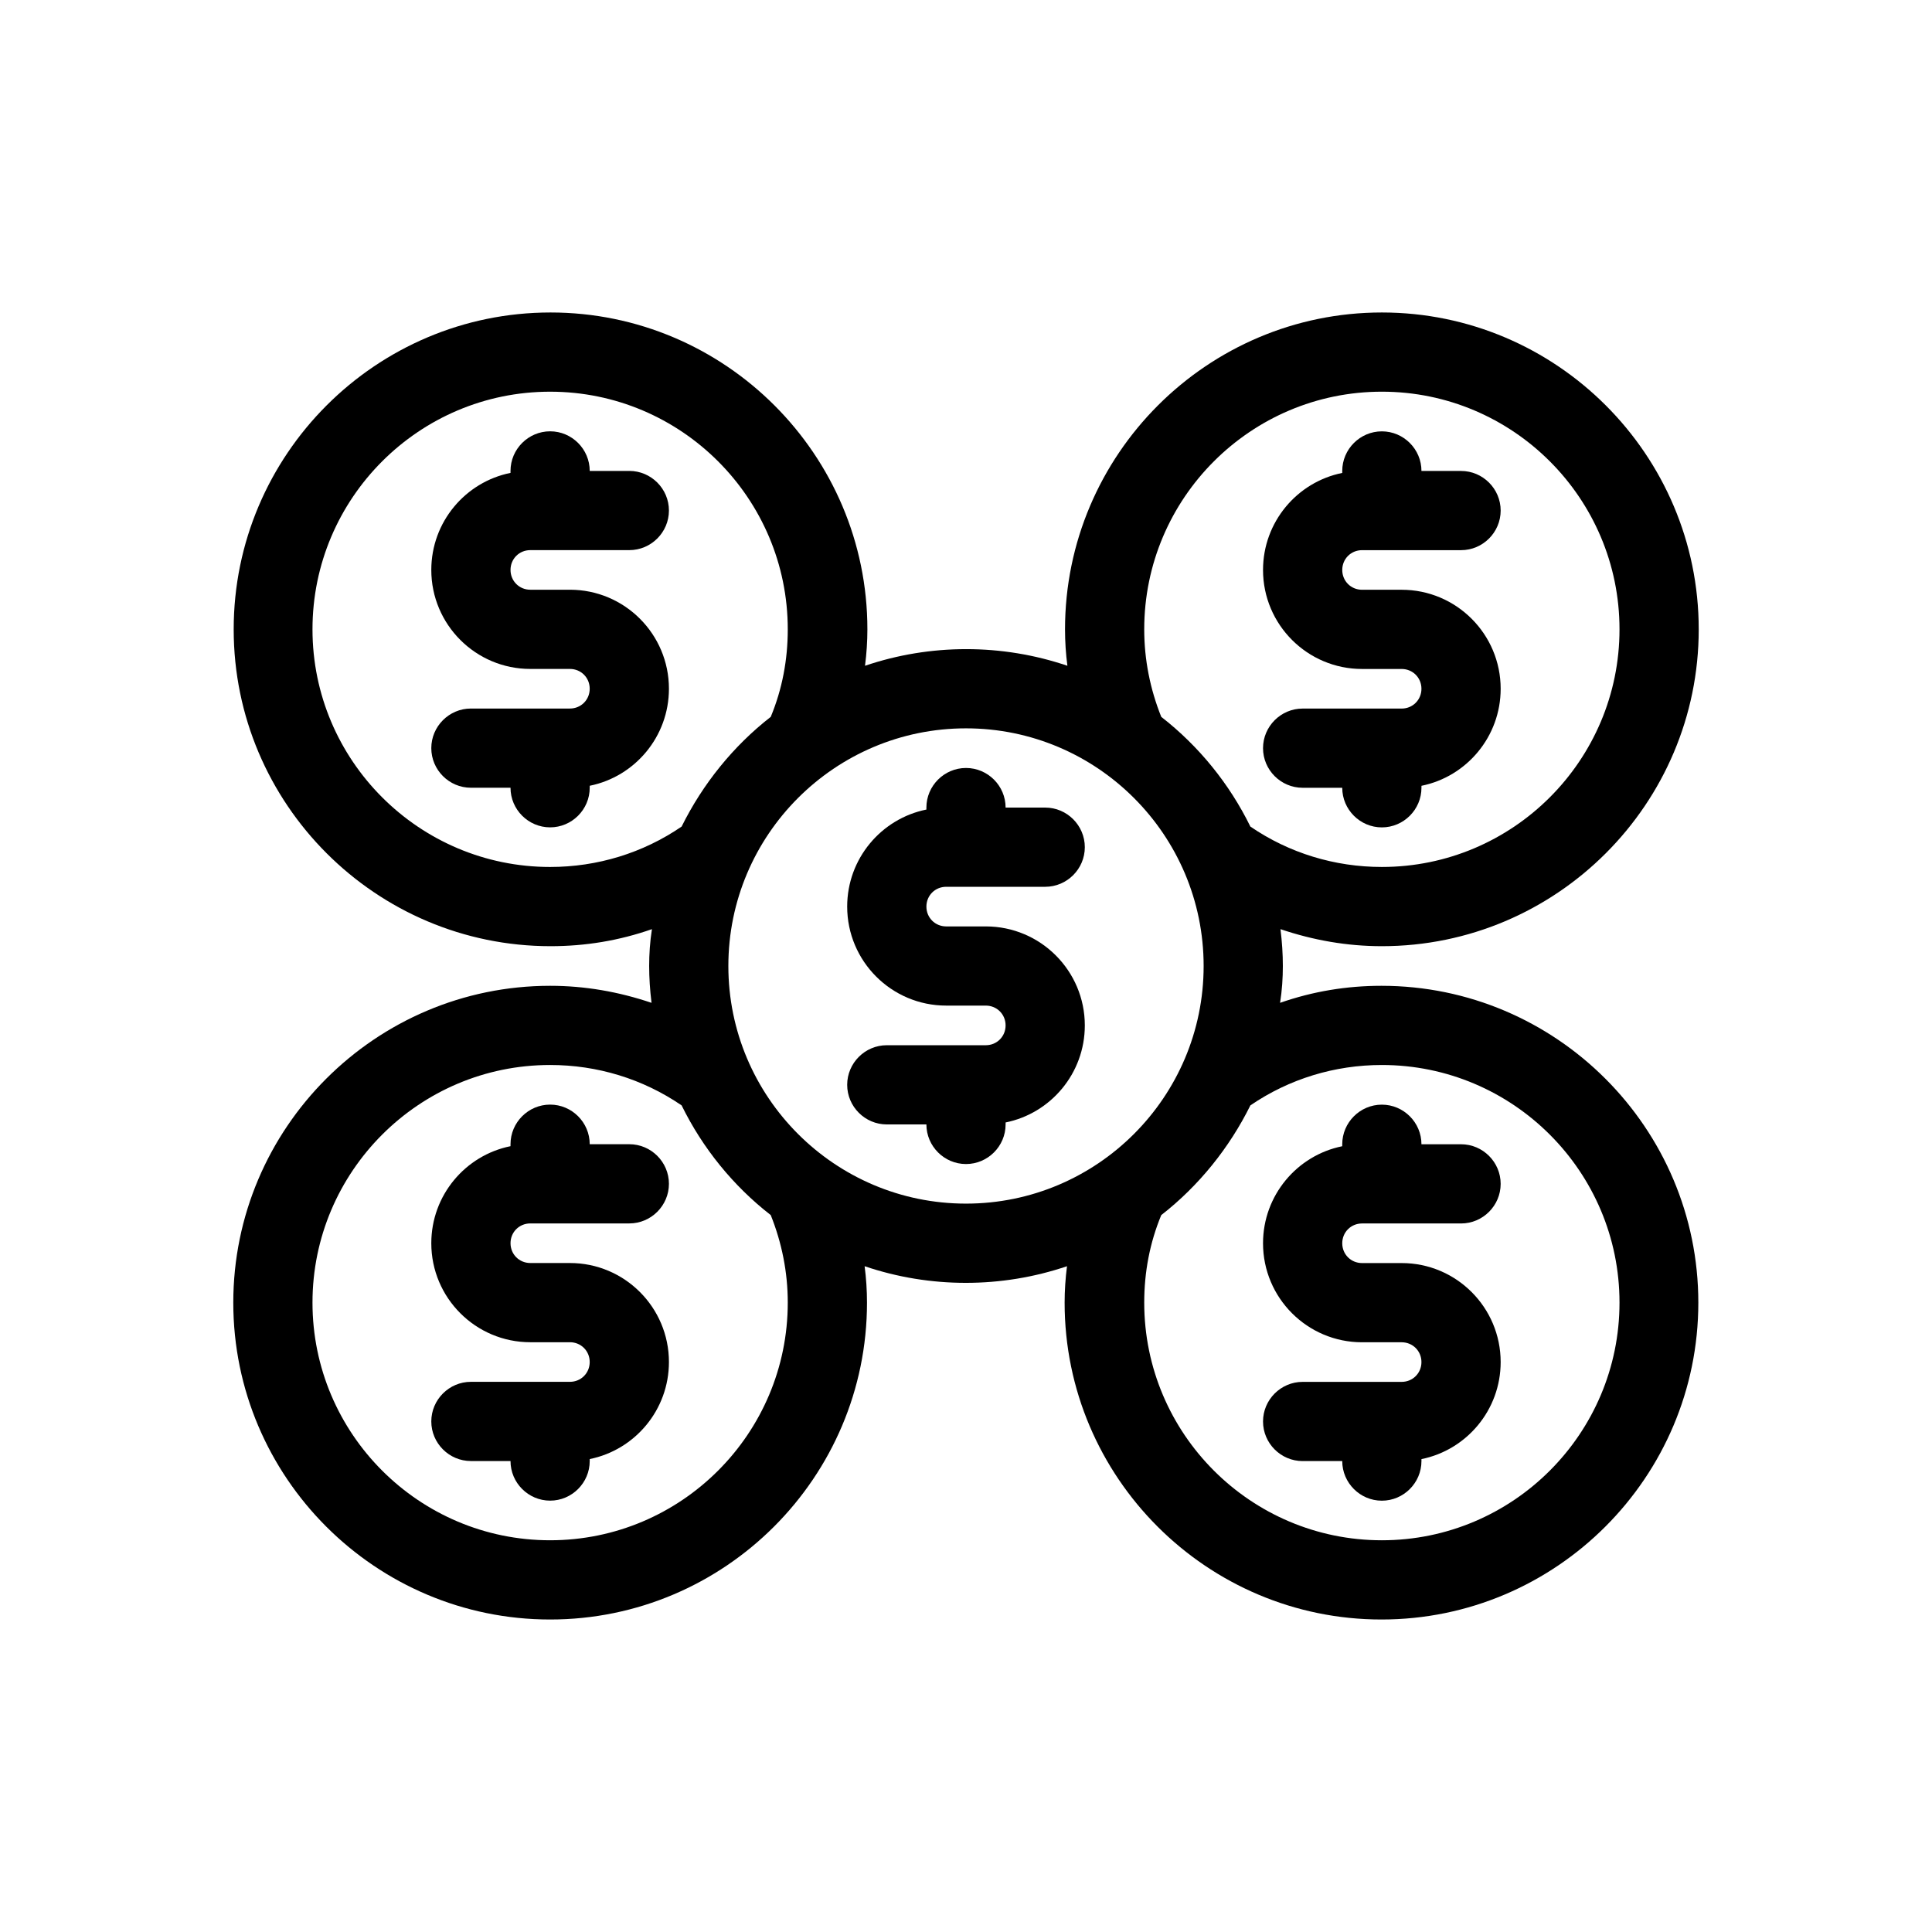<?xml version="1.0" encoding="UTF-8"?>
<!-- Uploaded to: ICON Repo, www.svgrepo.com, Generator: ICON Repo Mixer Tools -->
<svg fill="#000000" width="800px" height="800px" version="1.1" viewBox="144 144 512 512" xmlns="http://www.w3.org/2000/svg">
 <g>
  <path d="m394.75 379.01h26.242c5.773 0 10.496-4.723 10.496-10.496 0-5.773-4.723-10.496-10.496-10.496h-10.496c0-5.773-4.723-10.496-10.496-10.496s-10.496 4.723-10.496 10.496v0.523c-11.965 2.414-20.992 13.016-20.992 25.715 0 14.484 11.754 26.238 26.238 26.238h10.496c2.938 0 5.246 2.309 5.246 5.246 0.004 2.941-2.309 5.254-5.246 5.254h-26.238c-5.773 0-10.496 4.723-10.496 10.496 0 5.773 4.723 10.496 10.496 10.496h10.496c0 5.773 4.723 10.496 10.496 10.496s10.496-4.723 10.496-10.496v-0.523c11.965-2.414 20.992-13.016 20.992-25.715 0-14.484-11.754-26.238-26.238-26.238h-10.496c-2.938 0-5.246-2.309-5.246-5.246-0.004-2.945 2.305-5.254 5.242-5.254z"/>
  <path d="m284.54 289.79h26.238c5.773 0 10.496-4.723 10.496-10.496 0-5.773-4.723-10.496-10.496-10.496h-10.496c0-5.773-4.723-10.496-10.496-10.496-5.773 0-10.496 4.723-10.496 10.496v0.523c-11.965 2.414-20.992 13.016-20.992 25.715 0 14.484 11.754 26.238 26.238 26.238h10.496c2.938 0 5.246 2.309 5.246 5.246s-2.309 5.246-5.246 5.246h-26.238c-5.773 0-10.496 4.723-10.496 10.496 0 5.773 4.723 10.496 10.496 10.496h10.496c0 5.773 4.723 10.496 10.496 10.496 5.773 0 10.496-4.723 10.496-10.496v-0.523c11.965-2.414 20.992-13.016 20.992-25.715 0-14.484-11.754-26.238-26.238-26.238h-10.496c-2.938 0-5.246-2.309-5.246-5.246-0.004-2.938 2.305-5.246 5.246-5.246z"/>
  <path d="m520.7 352.77v-0.523c11.965-2.414 20.992-13.016 20.992-25.715 0-14.484-11.754-26.238-26.238-26.238h-10.496c-2.938 0-5.246-2.309-5.246-5.246s2.309-5.246 5.246-5.246h26.238c5.773 0 10.496-4.723 10.496-10.496 0-5.773-4.723-10.496-10.496-10.496h-10.496c0-5.773-4.723-10.496-10.496-10.496-5.773 0-10.496 4.723-10.496 10.496v0.523c-11.965 2.414-20.992 13.016-20.992 25.715 0 14.484 11.754 26.238 26.238 26.238h10.496c2.938 0 5.246 2.309 5.246 5.246s-2.309 5.246-5.246 5.246h-26.238c-5.773 0-10.496 4.723-10.496 10.496 0 5.773 4.723 10.496 10.496 10.496h10.496c0 5.773 4.723 10.496 10.496 10.496 5.773 0 10.496-4.723 10.496-10.496z"/>
  <path d="m594.18 310.78c0-46.289-37.68-83.969-83.969-83.969-46.289 0-83.969 37.68-83.969 83.969 0 3.254 0.211 6.508 0.629 9.656-17.32-5.879-36.316-5.879-53.633 0 0.418-3.254 0.629-6.508 0.629-9.656 0-46.289-37.68-83.969-83.969-83.969-46.289 0-83.969 37.68-83.969 83.969s37.68 83.969 83.969 83.969c9.238 0 18.156-1.469 26.871-4.512-0.527 3.359-0.734 6.613-0.734 9.762s0.211 6.402 0.629 9.762c-8.711-2.938-17.633-4.512-26.871-4.512-46.289 0-83.969 37.68-83.969 83.969s37.68 83.969 83.969 83.969c46.289 0 83.969-37.68 83.969-83.969 0-3.254-0.211-6.508-0.629-9.656 17.32 5.879 36.316 5.879 53.633 0-0.418 3.254-0.629 6.508-0.629 9.656 0 46.289 37.68 83.969 83.969 83.969 46.289 0 83.969-37.68 83.969-83.969s-37.68-83.969-83.969-83.969c-9.238 0-18.156 1.469-26.871 4.512 0.527-3.359 0.734-6.613 0.734-9.762s-0.211-6.402-0.629-9.762c8.711 2.938 17.633 4.512 26.871 4.512 46.289 0 83.969-37.68 83.969-83.969zm-304.39 62.977c-34.742 0-62.977-28.234-62.977-62.977s28.234-62.977 62.977-62.977c34.742 0 62.977 28.234 62.977 62.977 0 8.082-1.469 15.848-4.512 23.195-9.973 7.766-18.055 17.844-23.617 29.074-10.285 7.035-22.355 10.707-34.848 10.707zm0 178.43c-34.742 0-62.977-28.234-62.977-62.977 0-34.742 28.234-62.977 62.977-62.977 12.492 0 24.562 3.672 34.848 10.707 5.562 11.336 13.645 21.309 23.617 29.074 2.938 7.348 4.512 15.113 4.512 23.195 0 34.742-28.234 62.977-62.977 62.977zm110.21-89.215c-34.742 0-62.977-28.234-62.977-62.977s28.234-62.977 62.977-62.977 62.977 28.234 62.977 62.977-28.234 62.977-62.977 62.977zm110.21-36.738c34.742 0 62.977 28.234 62.977 62.977 0 34.742-28.234 62.977-62.977 62.977-34.742 0-62.977-28.234-62.977-62.977 0-8.082 1.469-15.848 4.512-23.195 9.973-7.766 18.055-17.844 23.617-29.074 10.285-7.031 22.355-10.707 34.848-10.707zm-34.848-63.188c-5.562-11.336-13.645-21.309-23.617-29.074-2.938-7.348-4.512-15.113-4.512-23.195 0-34.742 28.234-62.977 62.977-62.977 34.742 0 62.977 28.234 62.977 62.977s-28.234 62.977-62.977 62.977c-12.492 0-24.562-3.672-34.848-10.707z"/>
  <path d="m284.54 468.22h26.238c5.773 0 10.496-4.723 10.496-10.496 0-5.773-4.723-10.496-10.496-10.496h-10.496c0-5.773-4.723-10.496-10.496-10.496-5.773 0-10.496 4.723-10.496 10.496v0.523c-11.965 2.414-20.992 13.016-20.992 25.715 0 14.484 11.754 26.238 26.238 26.238h10.496c2.938 0 5.246 2.309 5.246 5.246s-2.309 5.246-5.246 5.246h-26.238c-5.773 0-10.496 4.723-10.496 10.496 0 5.773 4.723 10.496 10.496 10.496h10.496c0 5.773 4.723 10.496 10.496 10.496 5.773 0 10.496-4.723 10.496-10.496v-0.523c11.965-2.414 20.992-13.016 20.992-25.715 0-14.484-11.754-26.238-26.238-26.238h-10.496c-2.938 0-5.246-2.309-5.246-5.246-0.004-2.938 2.305-5.246 5.246-5.246z"/>
  <path d="m515.45 510.21h-26.238c-5.773 0-10.496 4.723-10.496 10.496s4.723 10.496 10.496 10.496h10.496c0 5.773 4.723 10.496 10.496 10.496 5.773 0 10.496-4.723 10.496-10.496v-0.523c11.965-2.414 20.992-13.016 20.992-25.715 0-14.484-11.754-26.238-26.238-26.238h-10.496c-2.938 0-5.246-2.309-5.246-5.246s2.309-5.246 5.246-5.246h26.238c5.773 0 10.496-4.723 10.496-10.496s-4.723-10.496-10.496-10.496h-10.496c0-5.773-4.723-10.496-10.496-10.496-5.773 0-10.496 4.723-10.496 10.496v0.523c-11.965 2.414-20.992 13.016-20.992 25.715 0 14.484 11.754 26.238 26.238 26.238h10.496c2.938 0 5.246 2.309 5.246 5.246 0.004 2.938-2.305 5.246-5.246 5.246z"/>
 </g>
</svg>